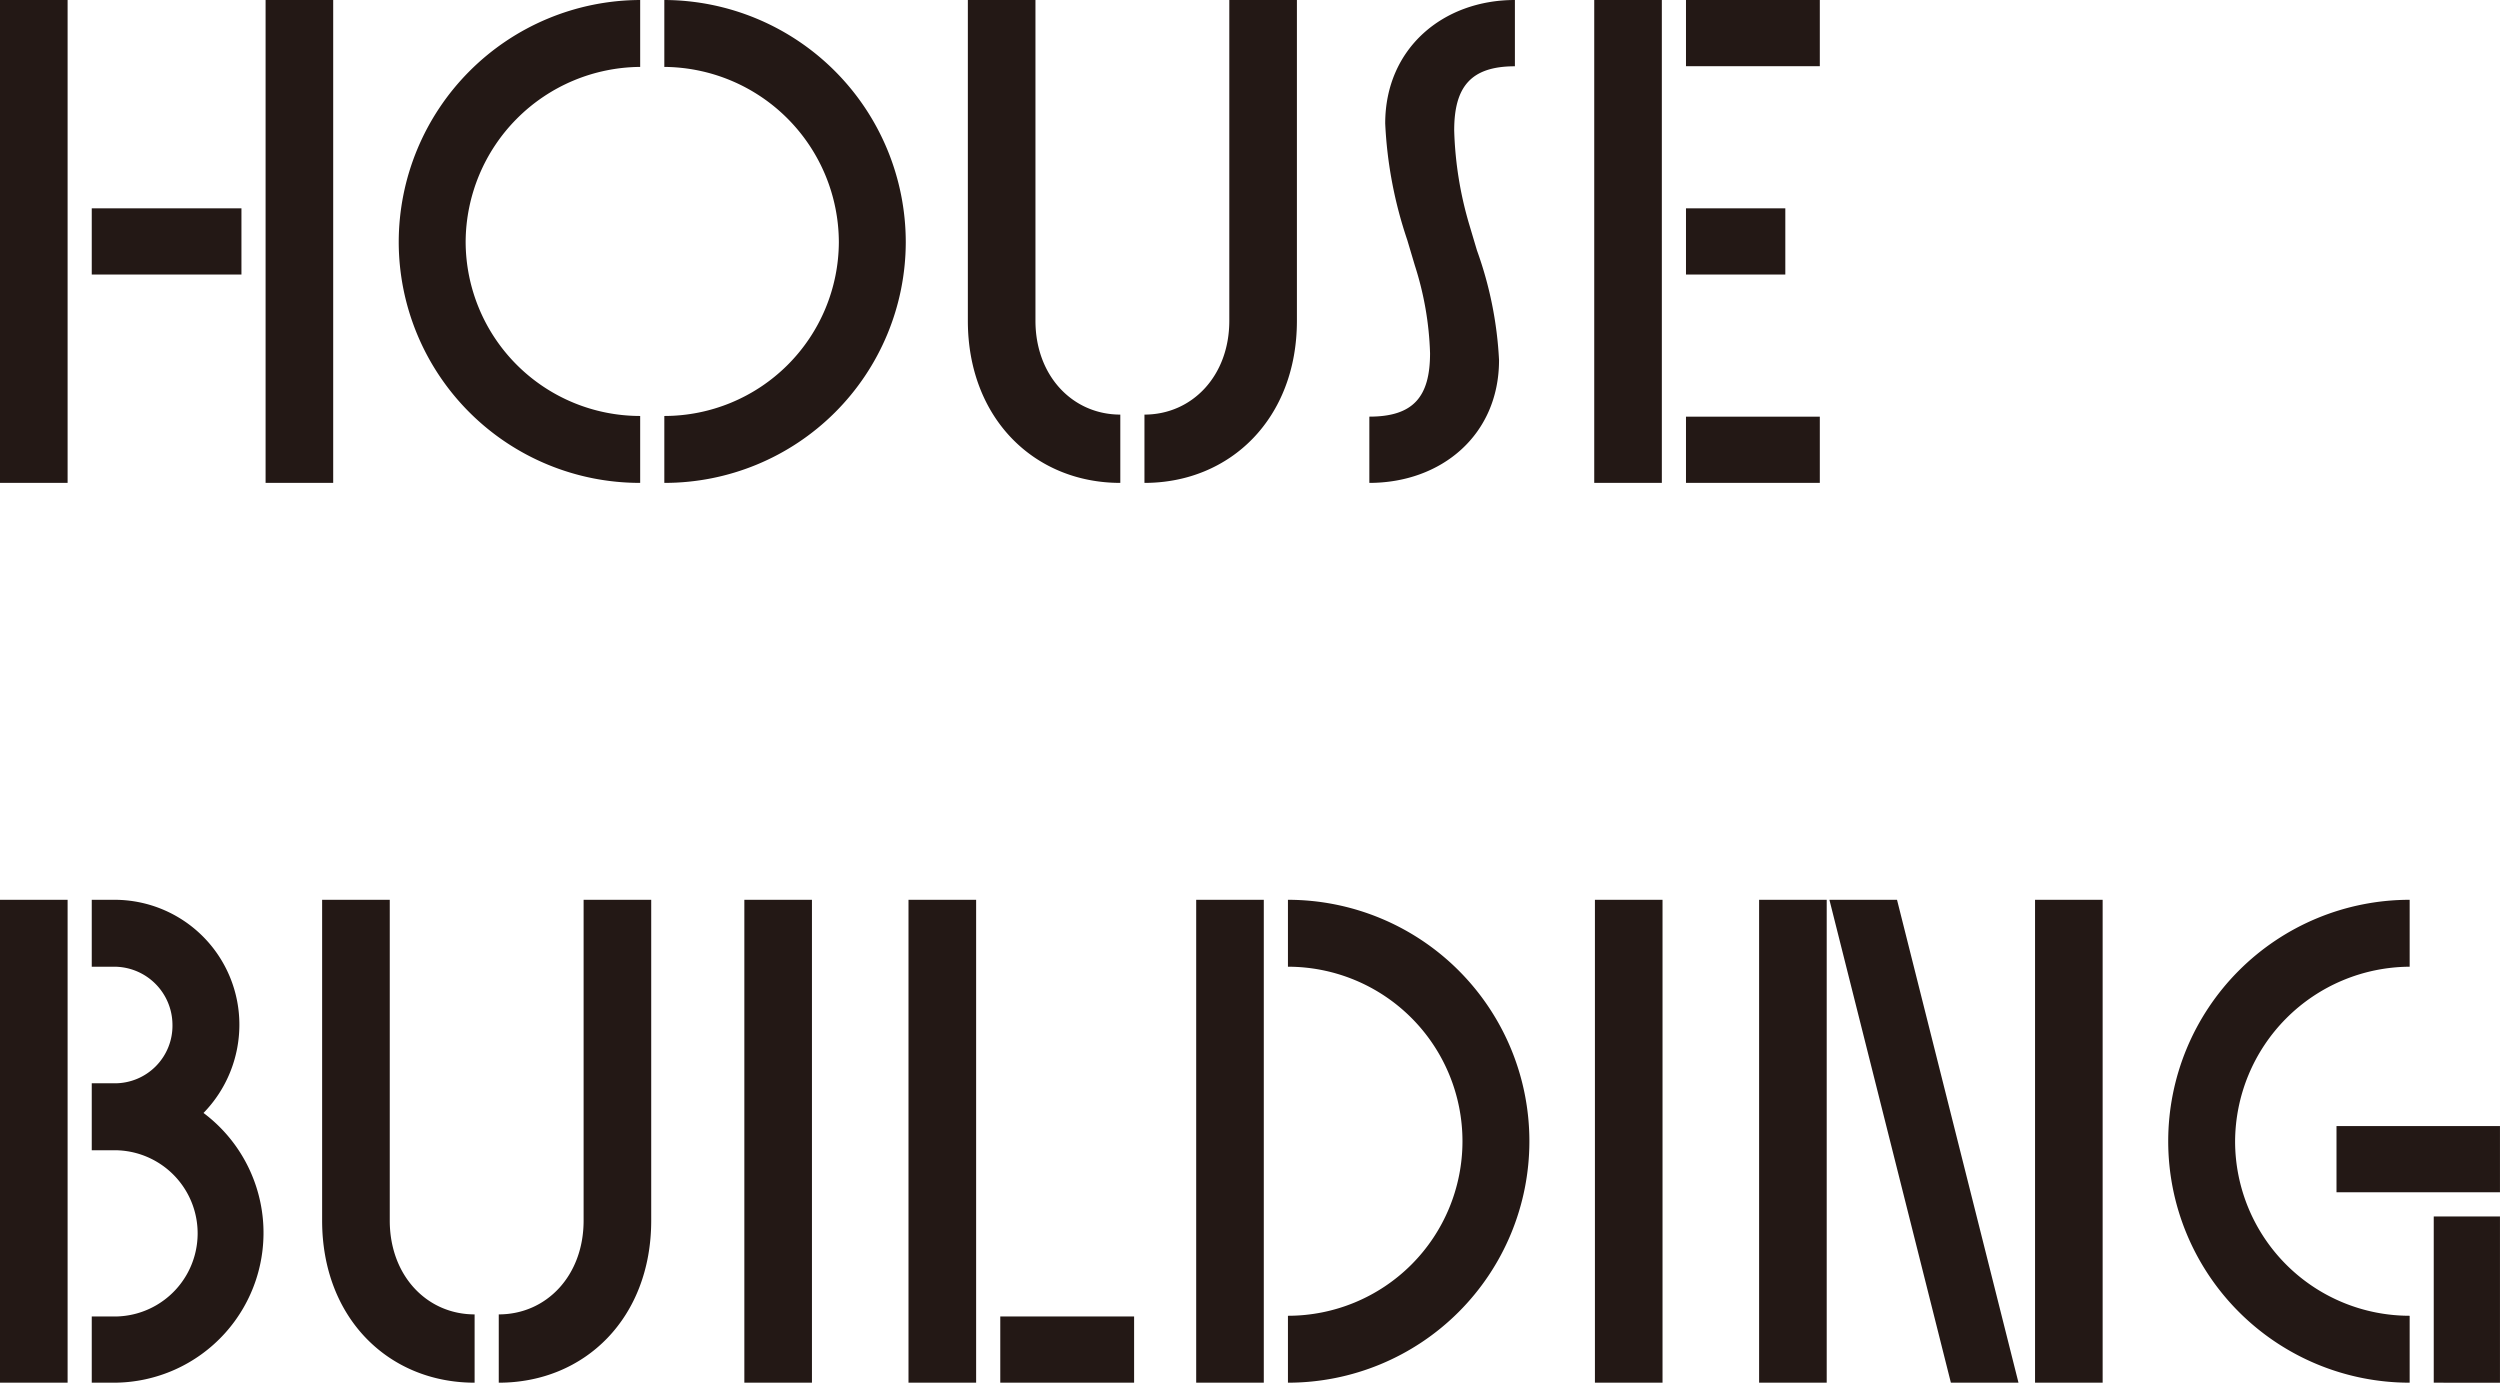 <svg xmlns="http://www.w3.org/2000/svg" width="166.704" height="92.2"><path d="M4.508 0v32.2H0V0Zm17.71 0v32.2H17.71V0Zm-16.1 13.892H16.1v4.416H6.118Zm36.57-9.43A11.721 11.721 0 0 0 31.05 16.146a11.642 11.642 0 0 0 11.638 11.592V32.2a16.078 16.078 0 0 1-16.1-16.054A16.157 16.157 0 0 1 42.688 0ZM44.298 0a16.157 16.157 0 0 1 16.1 16.146 16.078 16.078 0 0 1-16.1 16.054v-4.462a11.642 11.642 0 0 0 11.638-11.592A11.721 11.721 0 0 0 44.298 4.462Zm24.748 0h-4.508v21.39c0 6.486 4.416 10.81 10.166 10.81v-4.554c-3.174 0-5.658-2.576-5.658-6.256Zm12.926 21.39c0 3.68-2.484 6.256-5.658 6.256V32.2c5.75 0 10.166-4.324 10.166-10.81V0h-4.508ZM101.016 0c-4.784 0-8.648 3.22-8.648 8.234a28.217 28.217 0 0 0 1.472 7.774l.506 1.7a21.072 21.072 0 0 1 1.012 5.842c0 2.9-1.1 4.232-4.048 4.232V32.2c4.784 0 8.648-3.174 8.648-8.188a25.21 25.21 0 0 0-1.472-7.314l-.506-1.7a24.424 24.424 0 0 1-1.012-6.3c0-2.9 1.1-4.278 4.048-4.278Zm5.29 0v32.2h4.508V0Zm6.118 4.416h8.924V0h-8.924Zm0 13.892h6.624v-4.416h-6.624Zm0 13.892h8.924v-4.416h-8.924ZM4.508 92.2V60H0v32.2Zm9.062-17.986a8.428 8.428 0 0 0 2.392-5.888A8.324 8.324 0 0 0 7.636 60H6.118v4.462h1.518a3.887 3.887 0 0 1 3.864 3.864 3.839 3.839 0 0 1-3.864 3.91H6.118V76.7h1.518a5.543 5.543 0 0 1 0 11.086H6.118V92.2h1.518a9.99 9.99 0 0 0 5.934-17.986ZM25.99 60h-4.51v21.39c0 6.486 4.418 10.81 10.168 10.81v-4.554c-3.174 0-5.658-2.576-5.658-6.256Zm12.926 21.39c0 3.68-2.484 6.256-5.658 6.256V92.2c5.75 0 10.166-4.324 10.166-10.81V60h-4.508ZM54.142 60v32.2h-4.508V60Zm10.948 0v32.2h-4.51V60Zm1.61 32.2v-4.416h8.924V92.2ZM84.272 60v32.2h-4.508V60Zm1.61 0a16.1 16.1 0 1 1 0 32.2v-4.462a11.638 11.638 0 1 0 0-23.276Zm24.978 0v32.2h-4.508V60Zm10.948 0v32.2H117.3V60Zm12.788 32.2h-4.508l-8.1-32.2h4.508Zm5.612-32.2v32.2H135.7V60Zm8.832 16.146a11.7 11.7 0 0 1 11.64-11.684V60a16.1 16.1 0 1 0 0 32.2v-4.462a11.642 11.642 0 0 1-11.64-11.592Zm6.762 3.358h10.9v-4.416h-10.9Zm10.9 12.7v-11.09h-4.416V92.2Z" fill="#231815"/></svg>